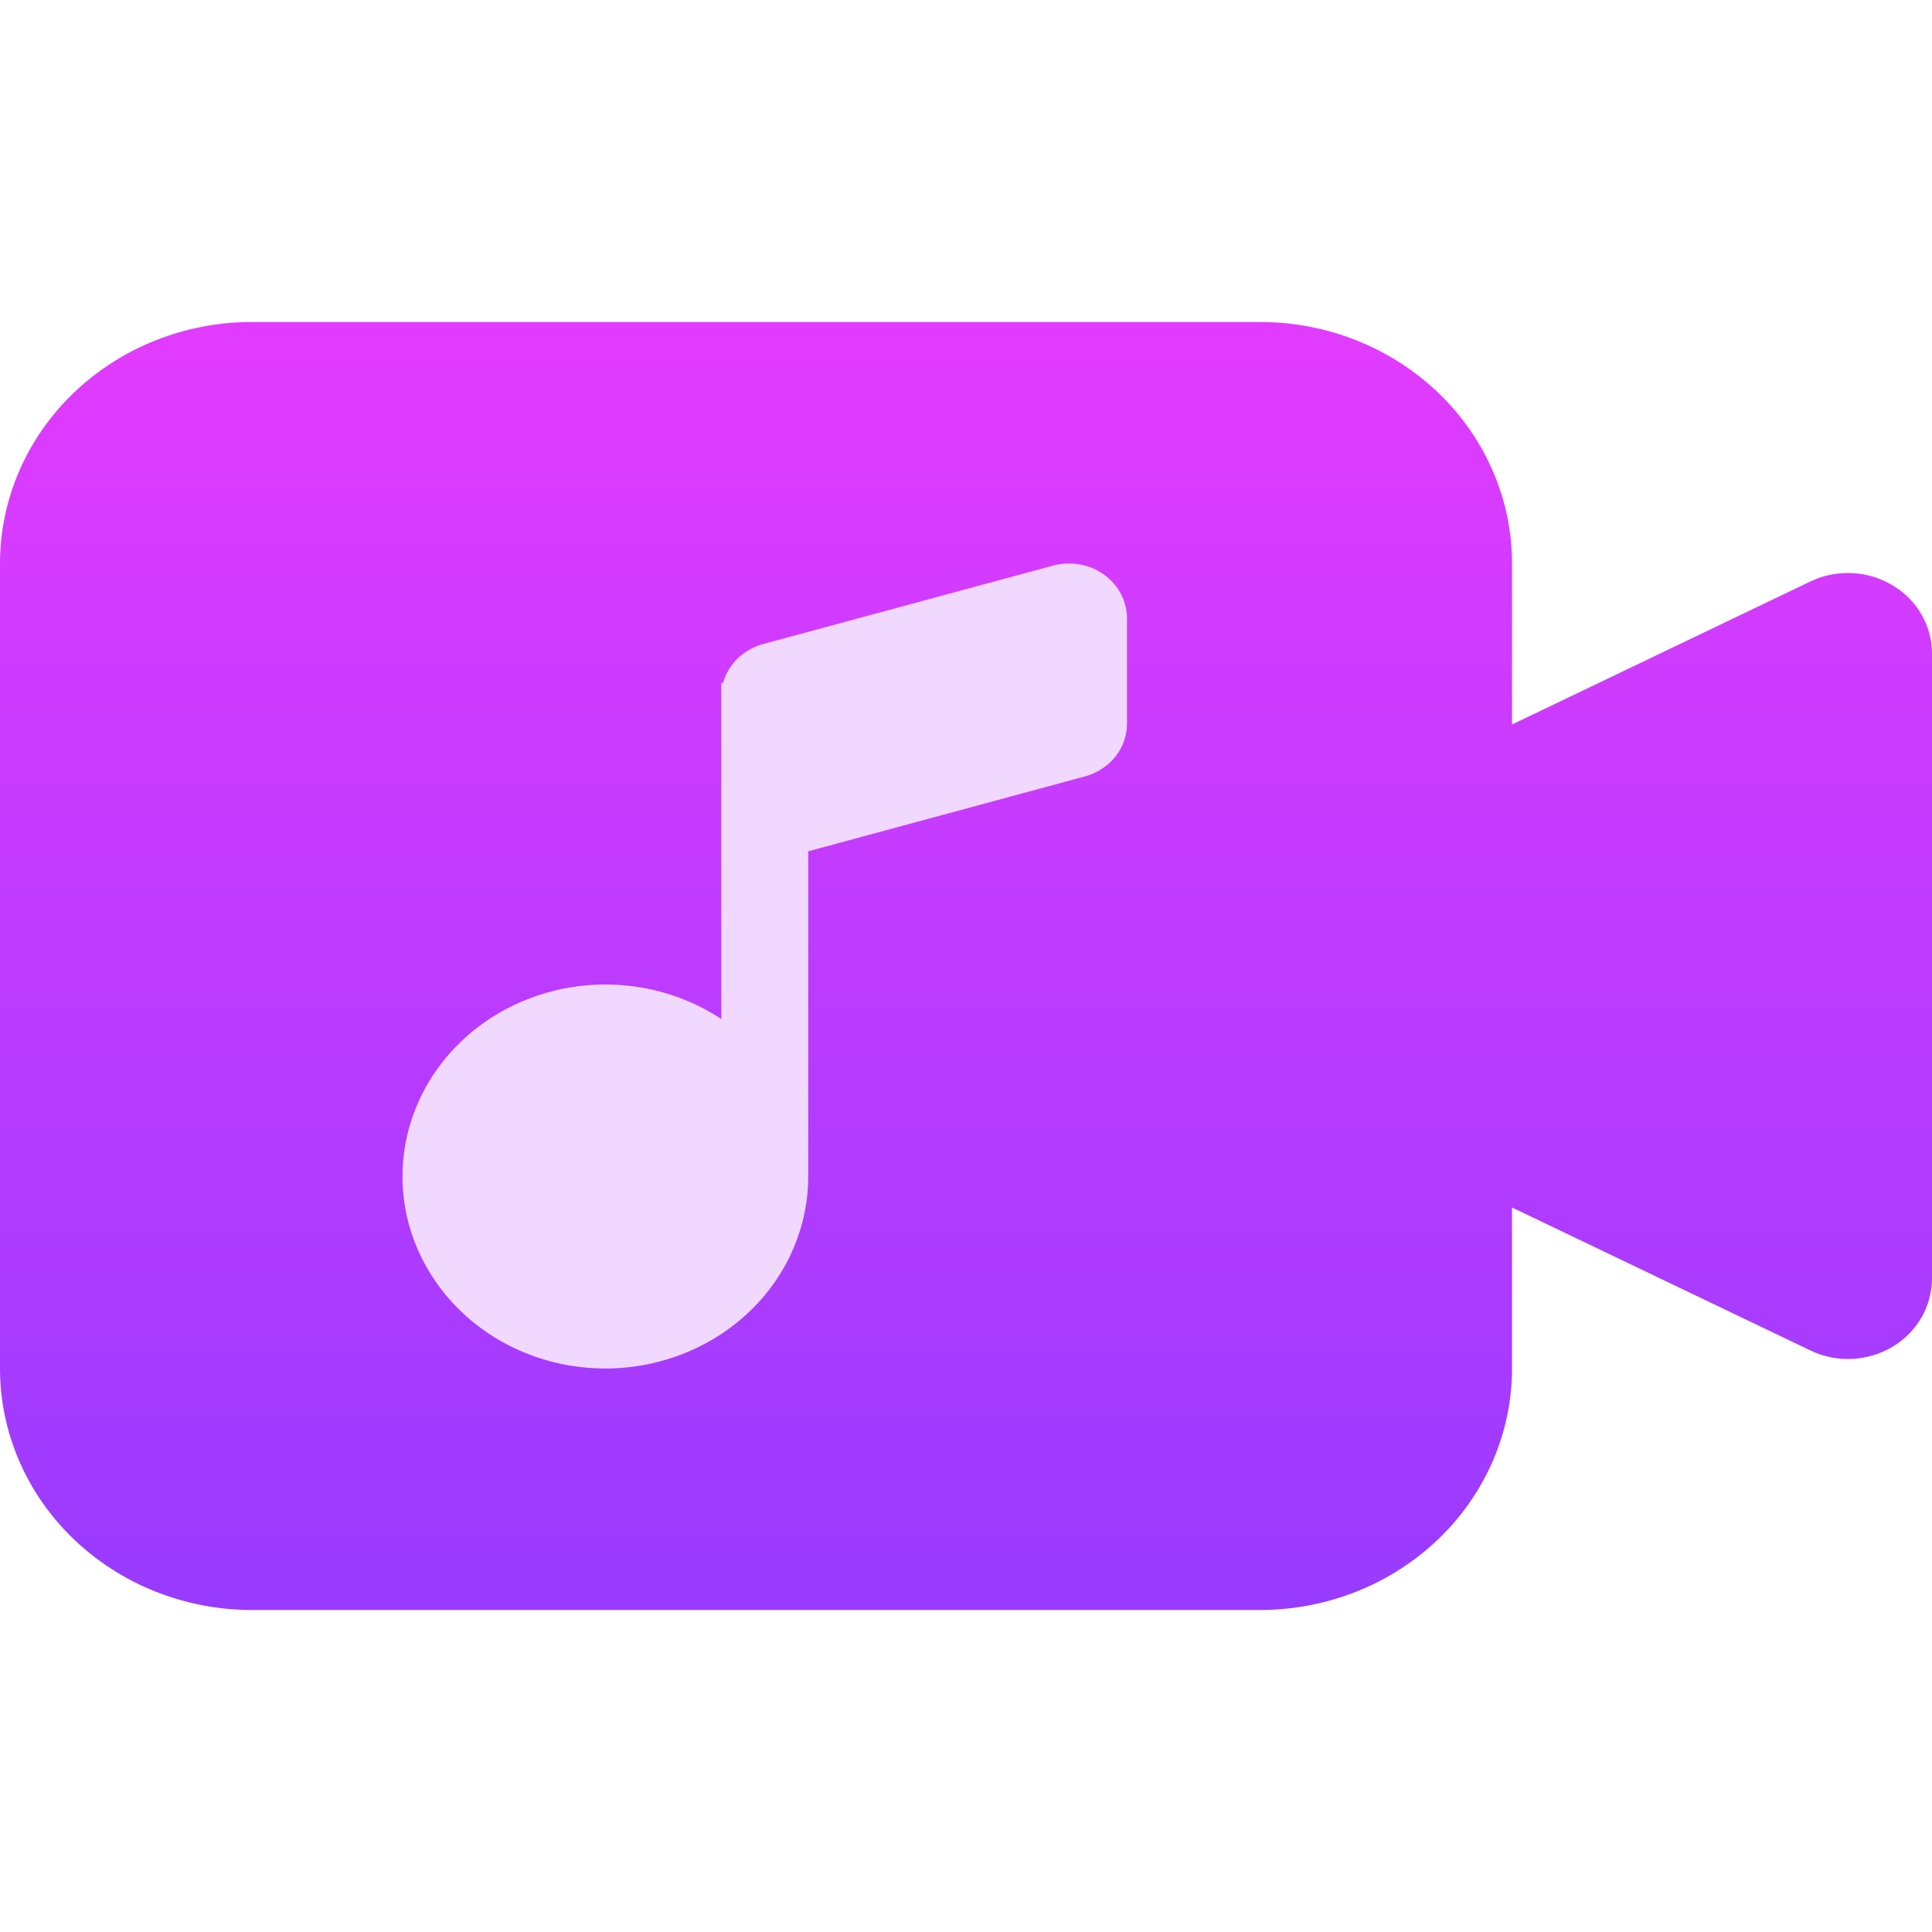 <svg width="24" height="24" viewBox="0 0 24 24" fill="none" xmlns="http://www.w3.org/2000/svg">
<path d="M18.783 17C18.783 17.796 18.453 18.559 17.866 19.121C17.279 19.684 16.482 20 15.652 20H3.13C2.3 20 1.504 19.684 0.917 19.121C0.33 18.559 0 17.796 0 17V7C0 6.204 0.33 5.441 0.917 4.879C1.504 4.316 2.3 4 3.13 4H15.652C16.482 4 17.279 4.316 17.866 4.879C18.453 5.441 18.783 6.204 18.783 7V9L22.49 7.223C22.649 7.147 22.826 7.111 23.004 7.119C23.181 7.127 23.354 7.178 23.505 7.268C23.657 7.357 23.782 7.482 23.868 7.631C23.955 7.78 24 7.948 24 8.118V15.882C24 16.052 23.954 16.22 23.868 16.369C23.781 16.518 23.657 16.643 23.505 16.733C23.354 16.822 23.181 16.873 23.004 16.881C22.826 16.889 22.649 16.853 22.49 16.776L18.783 15V17Z" fill="url(#paint0_linear_5964_1896)"/>
<path d="M13.972 7.494C13.991 7.555 14 7.618 14 7.682V8.99C14 9.138 13.949 9.282 13.855 9.4C13.761 9.518 13.628 9.604 13.478 9.645L10.04 10.575V14.615C10.04 15.233 9.786 15.828 9.332 16.272C8.878 16.717 8.259 16.977 7.606 16.999L7.52 17C7.124 17 6.734 16.912 6.381 16.743C6.029 16.574 5.723 16.328 5.489 16.026C5.255 15.725 5.099 15.375 5.034 15.006C4.969 14.636 4.997 14.258 5.116 13.9C5.234 13.543 5.44 13.217 5.716 12.95C5.992 12.681 6.331 12.479 6.706 12.358C7.08 12.237 7.479 12.201 7.871 12.253C8.262 12.305 8.636 12.444 8.96 12.658L8.96 8.482H8.983C9.015 8.367 9.078 8.263 9.165 8.178C9.253 8.094 9.362 8.032 9.482 8L13.082 7.026C13.266 6.977 13.463 6.998 13.63 7.086C13.797 7.174 13.92 7.321 13.972 7.494Z" fill="#F1D8FF"/>
<defs>
<linearGradient id="paint0_linear_5964_1896" x1="12" y1="4" x2="12" y2="20" gradientUnits="userSpaceOnUse">
<stop stop-color="#E23BFF"/>
<stop offset="1" stop-color="#983BFF"/>
</linearGradient>
</defs>
</svg>
